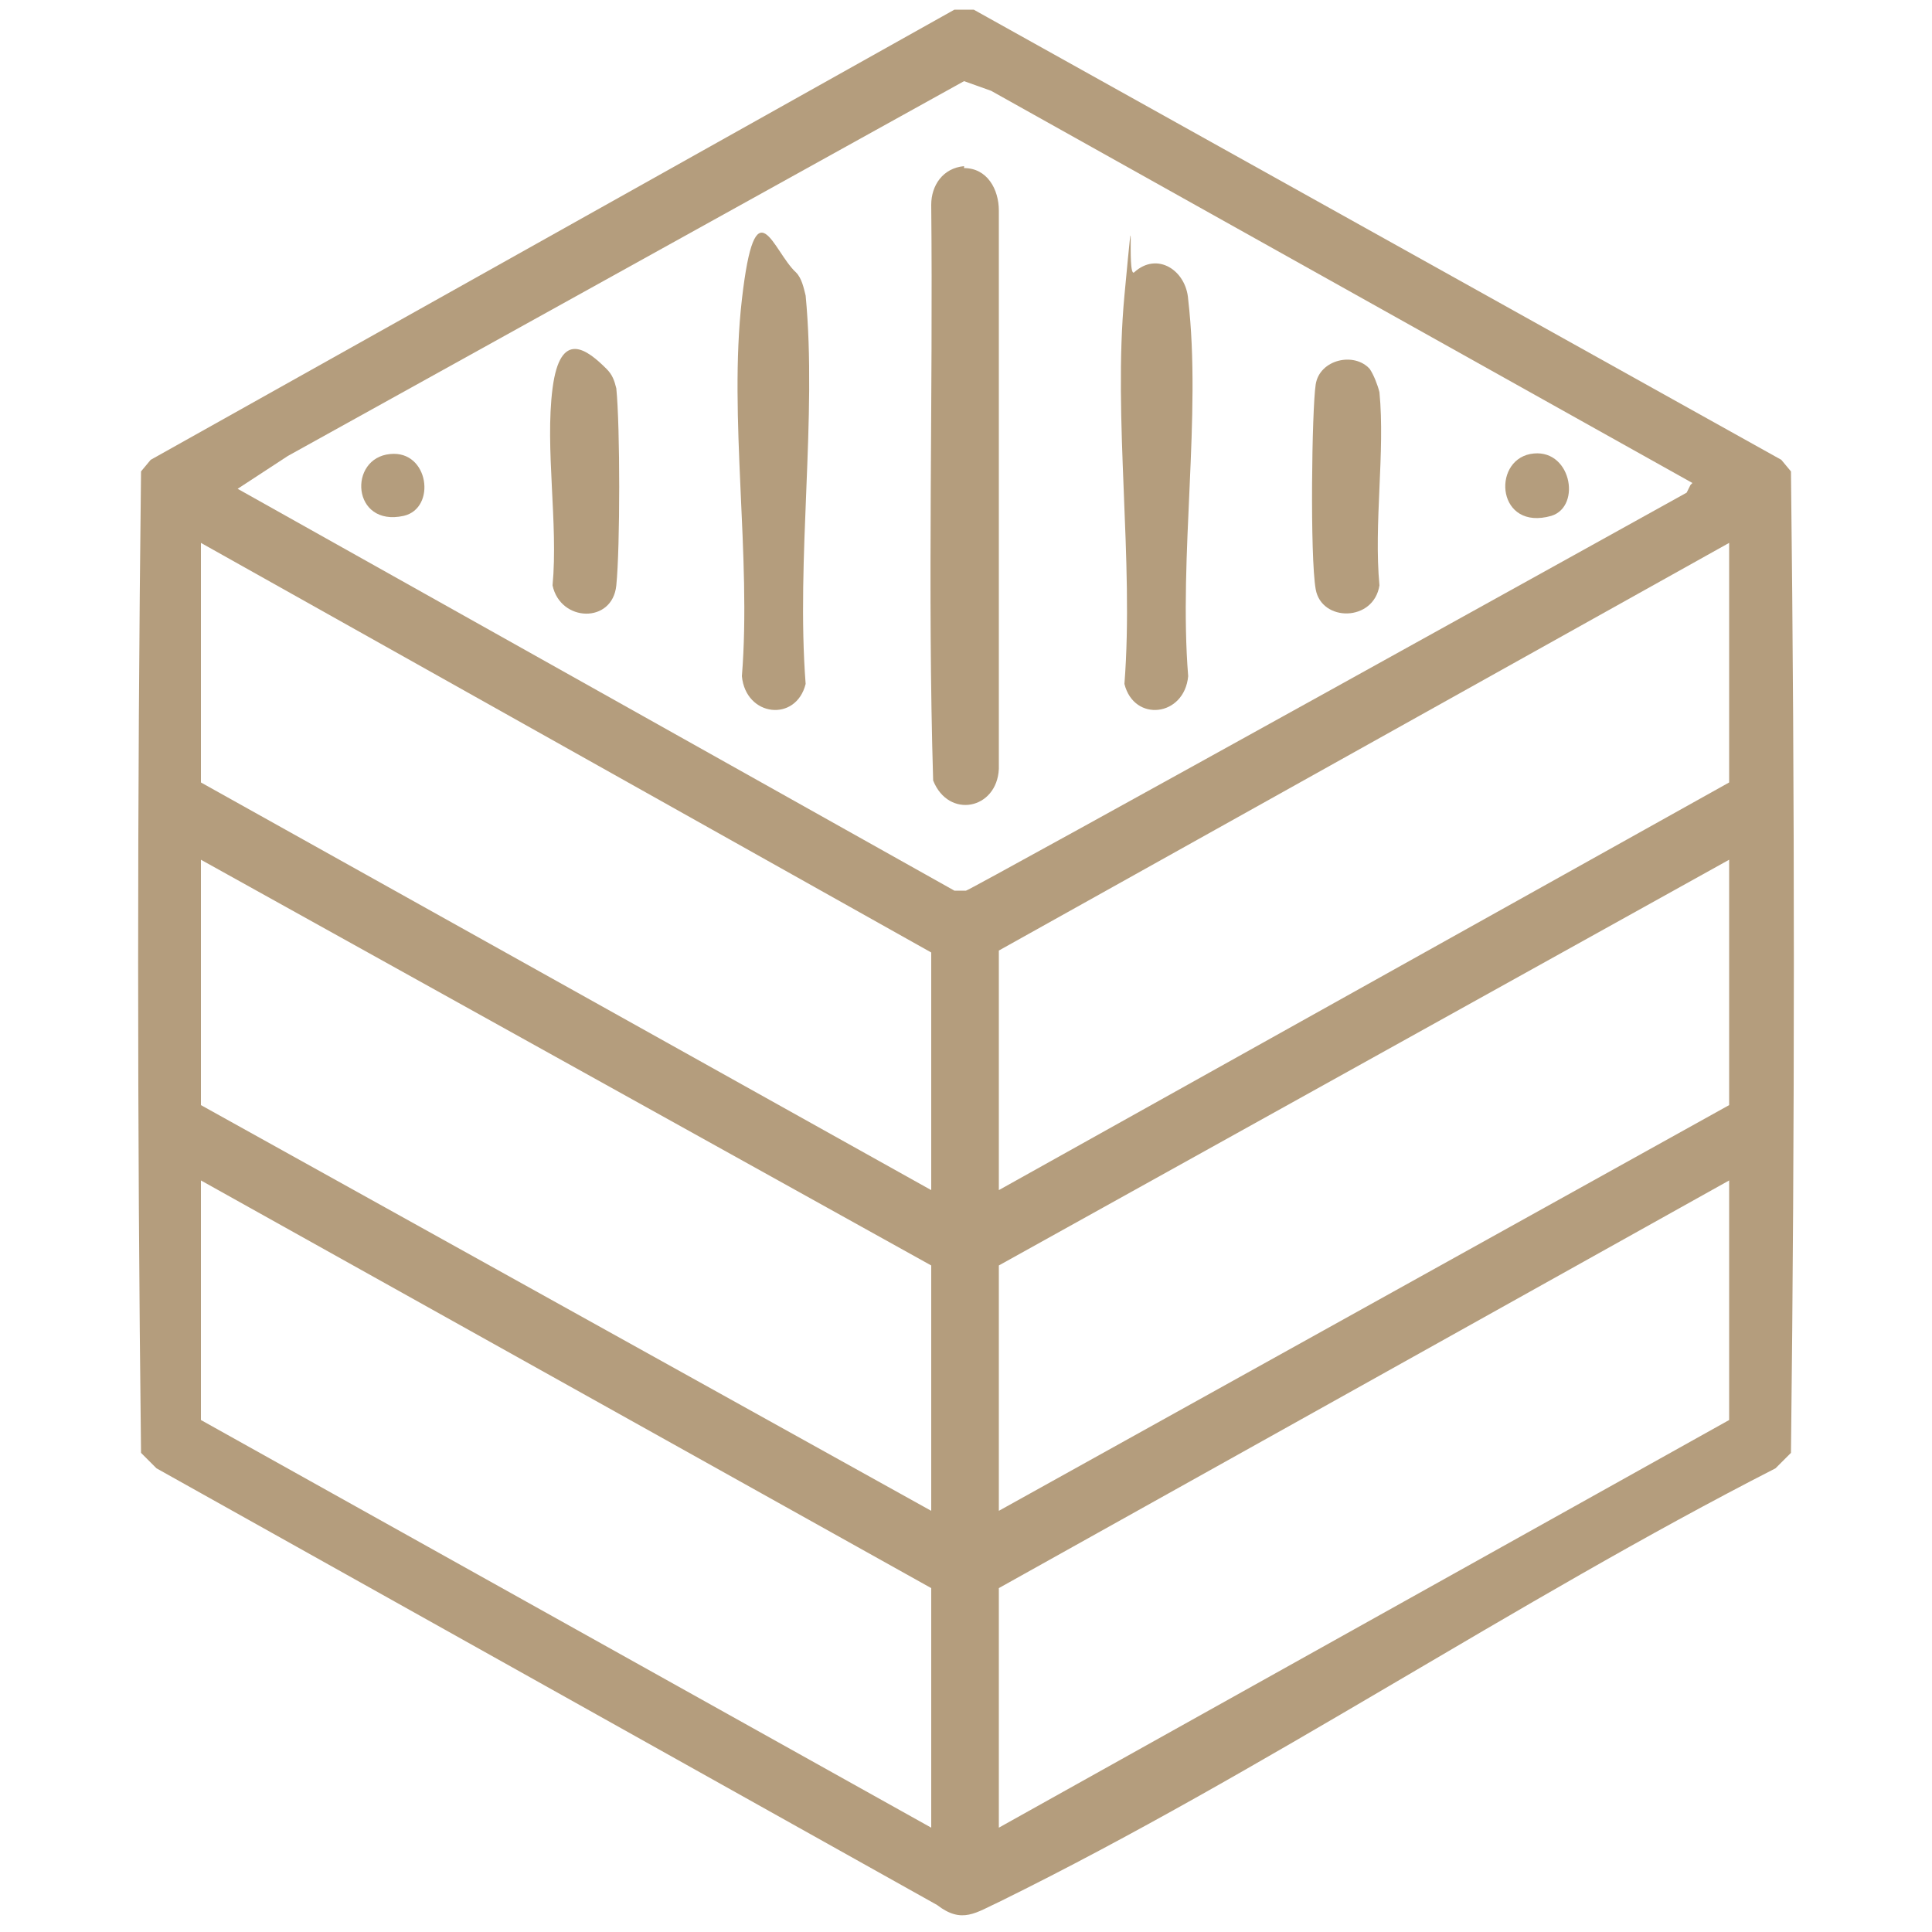 <?xml version="1.0" encoding="UTF-8"?>
<svg id="Capa_1" xmlns="http://www.w3.org/2000/svg" version="1.1" viewBox="0 0 100 100">
  <!-- Generator: Adobe Illustrator 29.1.0, SVG Export Plug-In . SVG Version: 2.1.0 Build 142)  -->
  <defs>
    <style>
      .st0 {
        fill: #b49d7d;
      }
    </style>
  </defs>
  <path class="st0" d="M50.4.5l41.8,23.3.5.6c.2,16.9.2,33.9,0,50.8l-.8.8c-13.5,6.9-26.5,15.7-40.1,22.4-1.3.6-2,1.2-3.3.2l-40.4-22.6-.8-.8c-.2-16.9-.2-33.9,0-50.8l.5-.6L49.4.5h1ZM87.6,25L51.3,4.7l-1.4-.5L14.9,23.6l-2.6,1.7,37.1,20.8h.6c0,.1,37.3-20.6,37.3-20.6l.2-.4ZM48.2,61.7v-12.4L10.4,28.1v12.4l37.8,21.1ZM89.5,28.1l-37.8,21.1v12.4l37.8-21.1v-12.4ZM48.2,65.5L10.4,44.5v12.7l37.8,21v-12.7ZM89.5,57.2v-12.7l-37.8,21v12.7l37.8-21ZM48.2,94.6v-12.4L10.4,61.1v12.4l37.8,21.1ZM89.5,61.1l-37.8,21.1v12.4l37.8-21.1v-12.4Z"/>
  <path class="st0" d="M49.9,8.7c1.2,0,1.8,1.1,1.8,2.2v28.9c-.1,2.1-2.6,2.6-3.4.6-.3-9.9,0-19.9-.1-29.8,0-1,.6-1.9,1.7-2Z"/>
  <path class="st0" d="M41.2,14.1c.3.3.4.8.5,1.2.6,6.3-.5,13.6,0,20.1-.5,2-3.1,1.7-3.3-.4.5-6.2-.7-13.4,0-19.5s1.6-2.5,2.8-1.4Z"/>
  <path class="st0" d="M58.7,14.1c1.2-1.1,2.7-.1,2.8,1.4.7,6-.5,13.3,0,19.5-.2,2.1-2.8,2.4-3.3.4.5-6.4-.6-13.7,0-20.1s.1-.9.5-1.2Z"/>
  <path class="st0" d="M70.9,19.1c.2.3.4.8.5,1.2.3,3.1-.3,6.8,0,10-.3,1.9-3,1.9-3.3.2s-.2-9.3,0-10.6,2-1.7,2.8-.8Z"/>
  <path class="st0" d="M31.4,19.1c.3.3.4.6.5,1,.2,2,.2,8.2,0,10.2s-2.9,1.9-3.3,0c.3-3.2-.4-7.1,0-10.2s1.8-2,2.8-1Z"/>
  <path class="st0" d="M79.2,23.5c2.1-.4,2.7,2.7,1.1,3.2-2.8.8-3.1-2.8-1.1-3.2Z"/>
  <path class="st0" d="M20.2,23.5c2-.2,2.4,2.8.7,3.2-2.7.6-2.9-3-.7-3.2Z"/>
</svg>